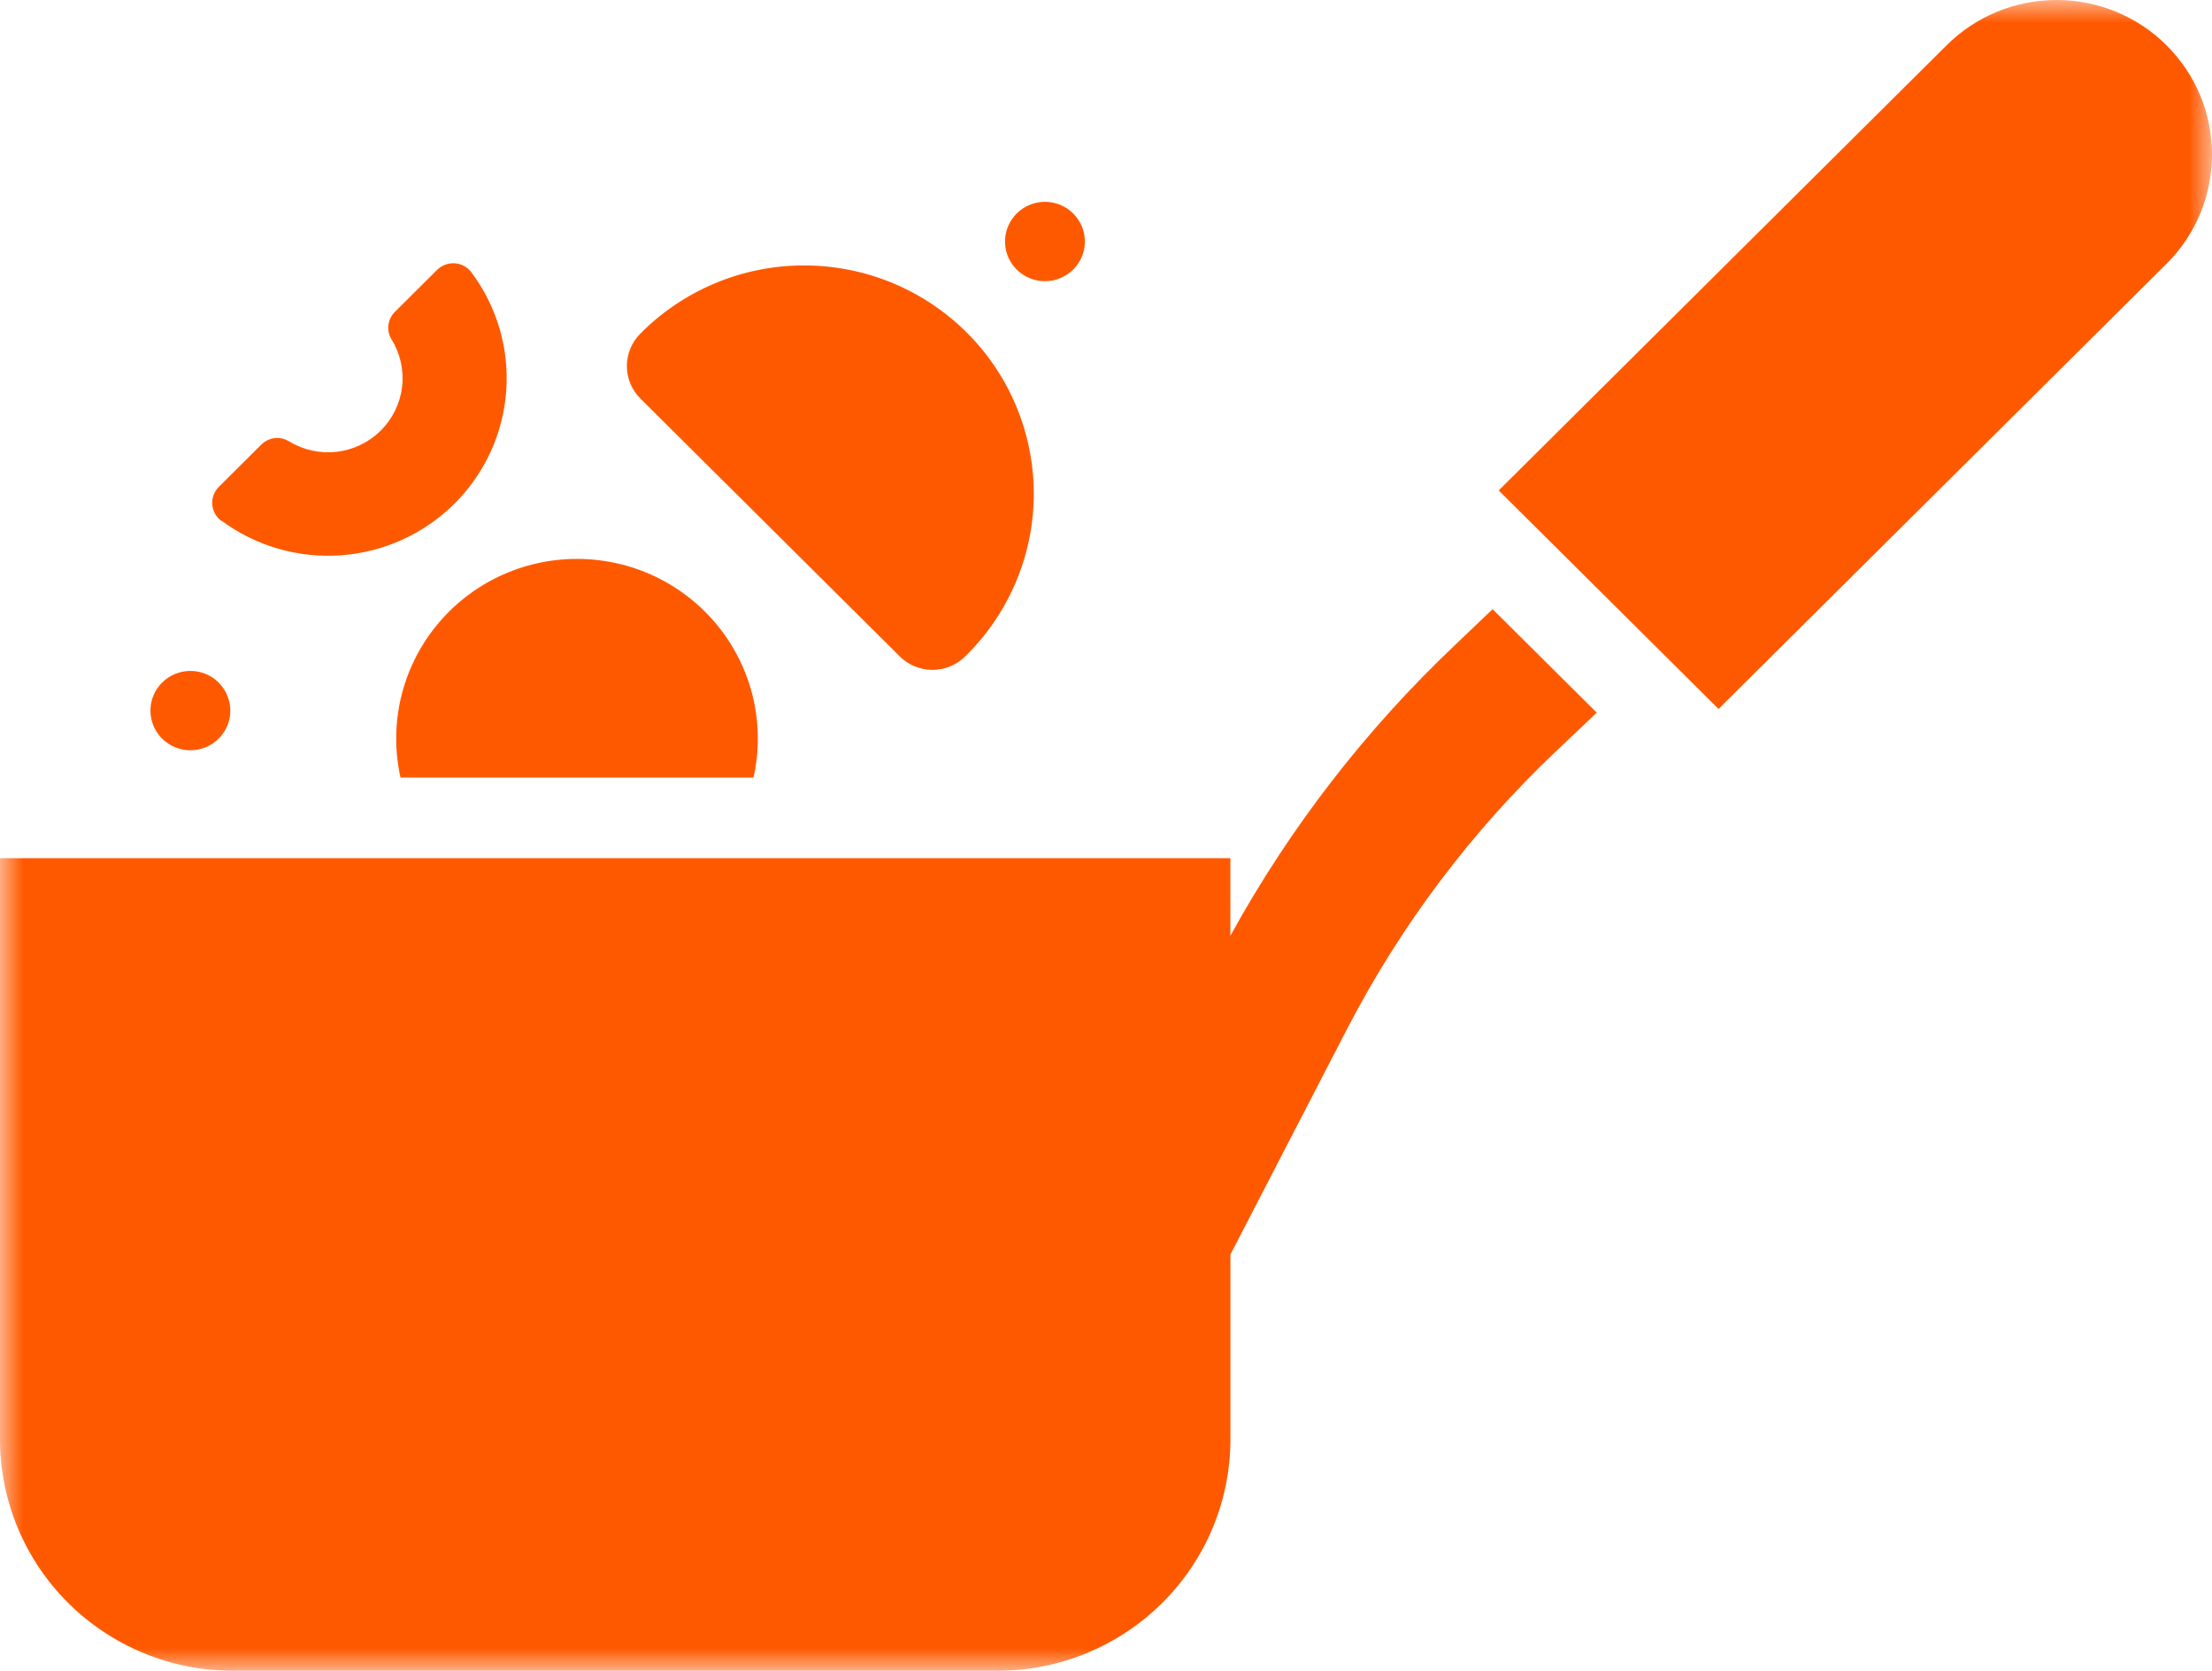 <?xml version="1.0" encoding="UTF-8"?><svg width="49" height="37" viewBox="0 0 49 37" fill="none" xmlns="http://www.w3.org/2000/svg">
<g clip-path="url(#clip0_1_3076)">
<mask id="mask0_1_3076" style="mask-type:luminance" maskUnits="userSpaceOnUse" x="0" y="0" width="49" height="37">
<path d="M49 0H0V37H49V0Z" fill="white"/>
</mask>
<g mask="url(#mask0_1_3076)">
<path d="M32.238 14.278C30.252 16.157 28.57 18.332 27.255 20.723V19.004H0V31.873C0 33.233 0.544 34.537 1.511 35.498C2.479 36.46 3.791 37 5.16 37H22.097C23.465 37 24.777 36.46 25.745 35.498C26.713 34.537 27.256 33.233 27.256 31.873V27.781L29.83 22.807C31.022 20.5 32.596 18.409 34.485 16.621L35.371 15.782L33.064 13.49L32.238 14.278Z" fill="#FF5900"/>
<path d="M47.992 1.002C47.346 0.36 46.47 -0 45.557 -0C44.644 -0 43.768 0.36 43.122 1.002L33.199 10.861L38.069 15.7L47.992 5.842C48.638 5.2 49 4.33 49 3.422C49 2.515 48.638 1.644 47.992 1.003" fill="#FF5900"/>
<path d="M19.93 14.535C20.025 14.63 20.138 14.705 20.263 14.757C20.388 14.808 20.521 14.835 20.656 14.835C20.791 14.835 20.925 14.808 21.049 14.757C21.174 14.705 21.287 14.63 21.383 14.535L21.436 14.482C21.905 14.008 22.276 13.448 22.527 12.833C22.778 12.218 22.905 11.56 22.9 10.896C22.895 10.232 22.758 9.575 22.498 8.964C22.238 8.352 21.859 7.798 21.383 7.332C20.907 6.866 20.343 6.498 19.724 6.248C19.105 5.999 18.442 5.873 17.774 5.878C17.106 5.883 16.445 6.018 15.83 6.277C15.215 6.536 14.657 6.912 14.188 7.385C14.092 7.48 14.016 7.592 13.965 7.716C13.913 7.84 13.886 7.973 13.886 8.107C13.886 8.241 13.913 8.374 13.965 8.497C14.016 8.621 14.092 8.734 14.188 8.828L19.93 14.535Z" fill="#FF5900"/>
<path d="M4.907 11.531C5.669 12.094 6.609 12.366 7.556 12.297C8.503 12.228 9.393 11.823 10.064 11.157C10.736 10.49 11.144 9.606 11.213 8.665C11.283 7.724 11.01 6.79 10.444 6.033C10.402 5.975 10.346 5.927 10.283 5.892C10.22 5.857 10.149 5.836 10.077 5.831C10.005 5.826 9.932 5.836 9.864 5.861C9.796 5.886 9.735 5.925 9.683 5.976L8.751 6.903C8.671 6.981 8.619 7.084 8.605 7.194C8.59 7.305 8.613 7.417 8.671 7.513C8.867 7.828 8.95 8.198 8.907 8.566C8.864 8.933 8.697 9.275 8.434 9.536C8.171 9.797 7.827 9.963 7.457 10.005C7.088 10.048 6.715 9.965 6.398 9.771C6.303 9.713 6.19 9.689 6.079 9.703C5.969 9.717 5.866 9.768 5.787 9.847L4.848 10.781C4.796 10.832 4.757 10.893 4.732 10.96C4.707 11.027 4.696 11.099 4.702 11.171C4.707 11.242 4.728 11.312 4.762 11.375C4.797 11.438 4.845 11.493 4.903 11.536" fill="#FF5900"/>
<path d="M23.773 5.97C23.896 5.847 23.981 5.69 24.015 5.52C24.049 5.349 24.031 5.173 23.964 5.012C23.897 4.852 23.784 4.715 23.639 4.618C23.493 4.521 23.322 4.47 23.148 4.47C22.973 4.47 22.802 4.521 22.656 4.618C22.511 4.715 22.398 4.852 22.331 5.012C22.264 5.173 22.246 5.349 22.28 5.52C22.314 5.69 22.398 5.847 22.522 5.97C22.604 6.051 22.702 6.116 22.809 6.16C22.916 6.205 23.031 6.227 23.148 6.227C23.264 6.227 23.379 6.205 23.486 6.16C23.593 6.116 23.691 6.051 23.773 5.97Z" fill="#FF5900"/>
<path d="M4.843 16.358C4.966 16.235 5.051 16.078 5.085 15.908C5.119 15.737 5.101 15.561 5.034 15.4C4.967 15.24 4.854 15.102 4.709 15.006C4.563 14.909 4.392 14.858 4.217 14.858C4.042 14.858 3.871 14.909 3.726 15.006C3.581 15.102 3.467 15.24 3.4 15.4C3.333 15.561 3.316 15.737 3.35 15.908C3.384 16.078 3.468 16.235 3.592 16.358C3.674 16.439 3.772 16.504 3.879 16.548C3.986 16.592 4.101 16.615 4.217 16.615C4.333 16.615 4.448 16.592 4.556 16.548C4.663 16.504 4.761 16.439 4.843 16.358Z" fill="#FF5900"/>
<path d="M8.873 17.219H16.692C16.822 16.638 16.819 16.034 16.683 15.454C16.547 14.873 16.281 14.331 15.906 13.866C15.53 13.401 15.055 13.026 14.514 12.768C13.973 12.51 13.381 12.377 12.782 12.377C12.182 12.377 11.59 12.51 11.049 12.768C10.508 13.026 10.033 13.401 9.658 13.866C9.282 14.331 9.017 14.873 8.881 15.454C8.745 16.034 8.742 16.638 8.872 17.219" fill="#FF5900"/>
</g>
</g>
<defs>
<clipPath id="clip0_1_3076">
<rect width="49" height="37" fill="white"/>
</clipPath>
</defs>
</svg>

